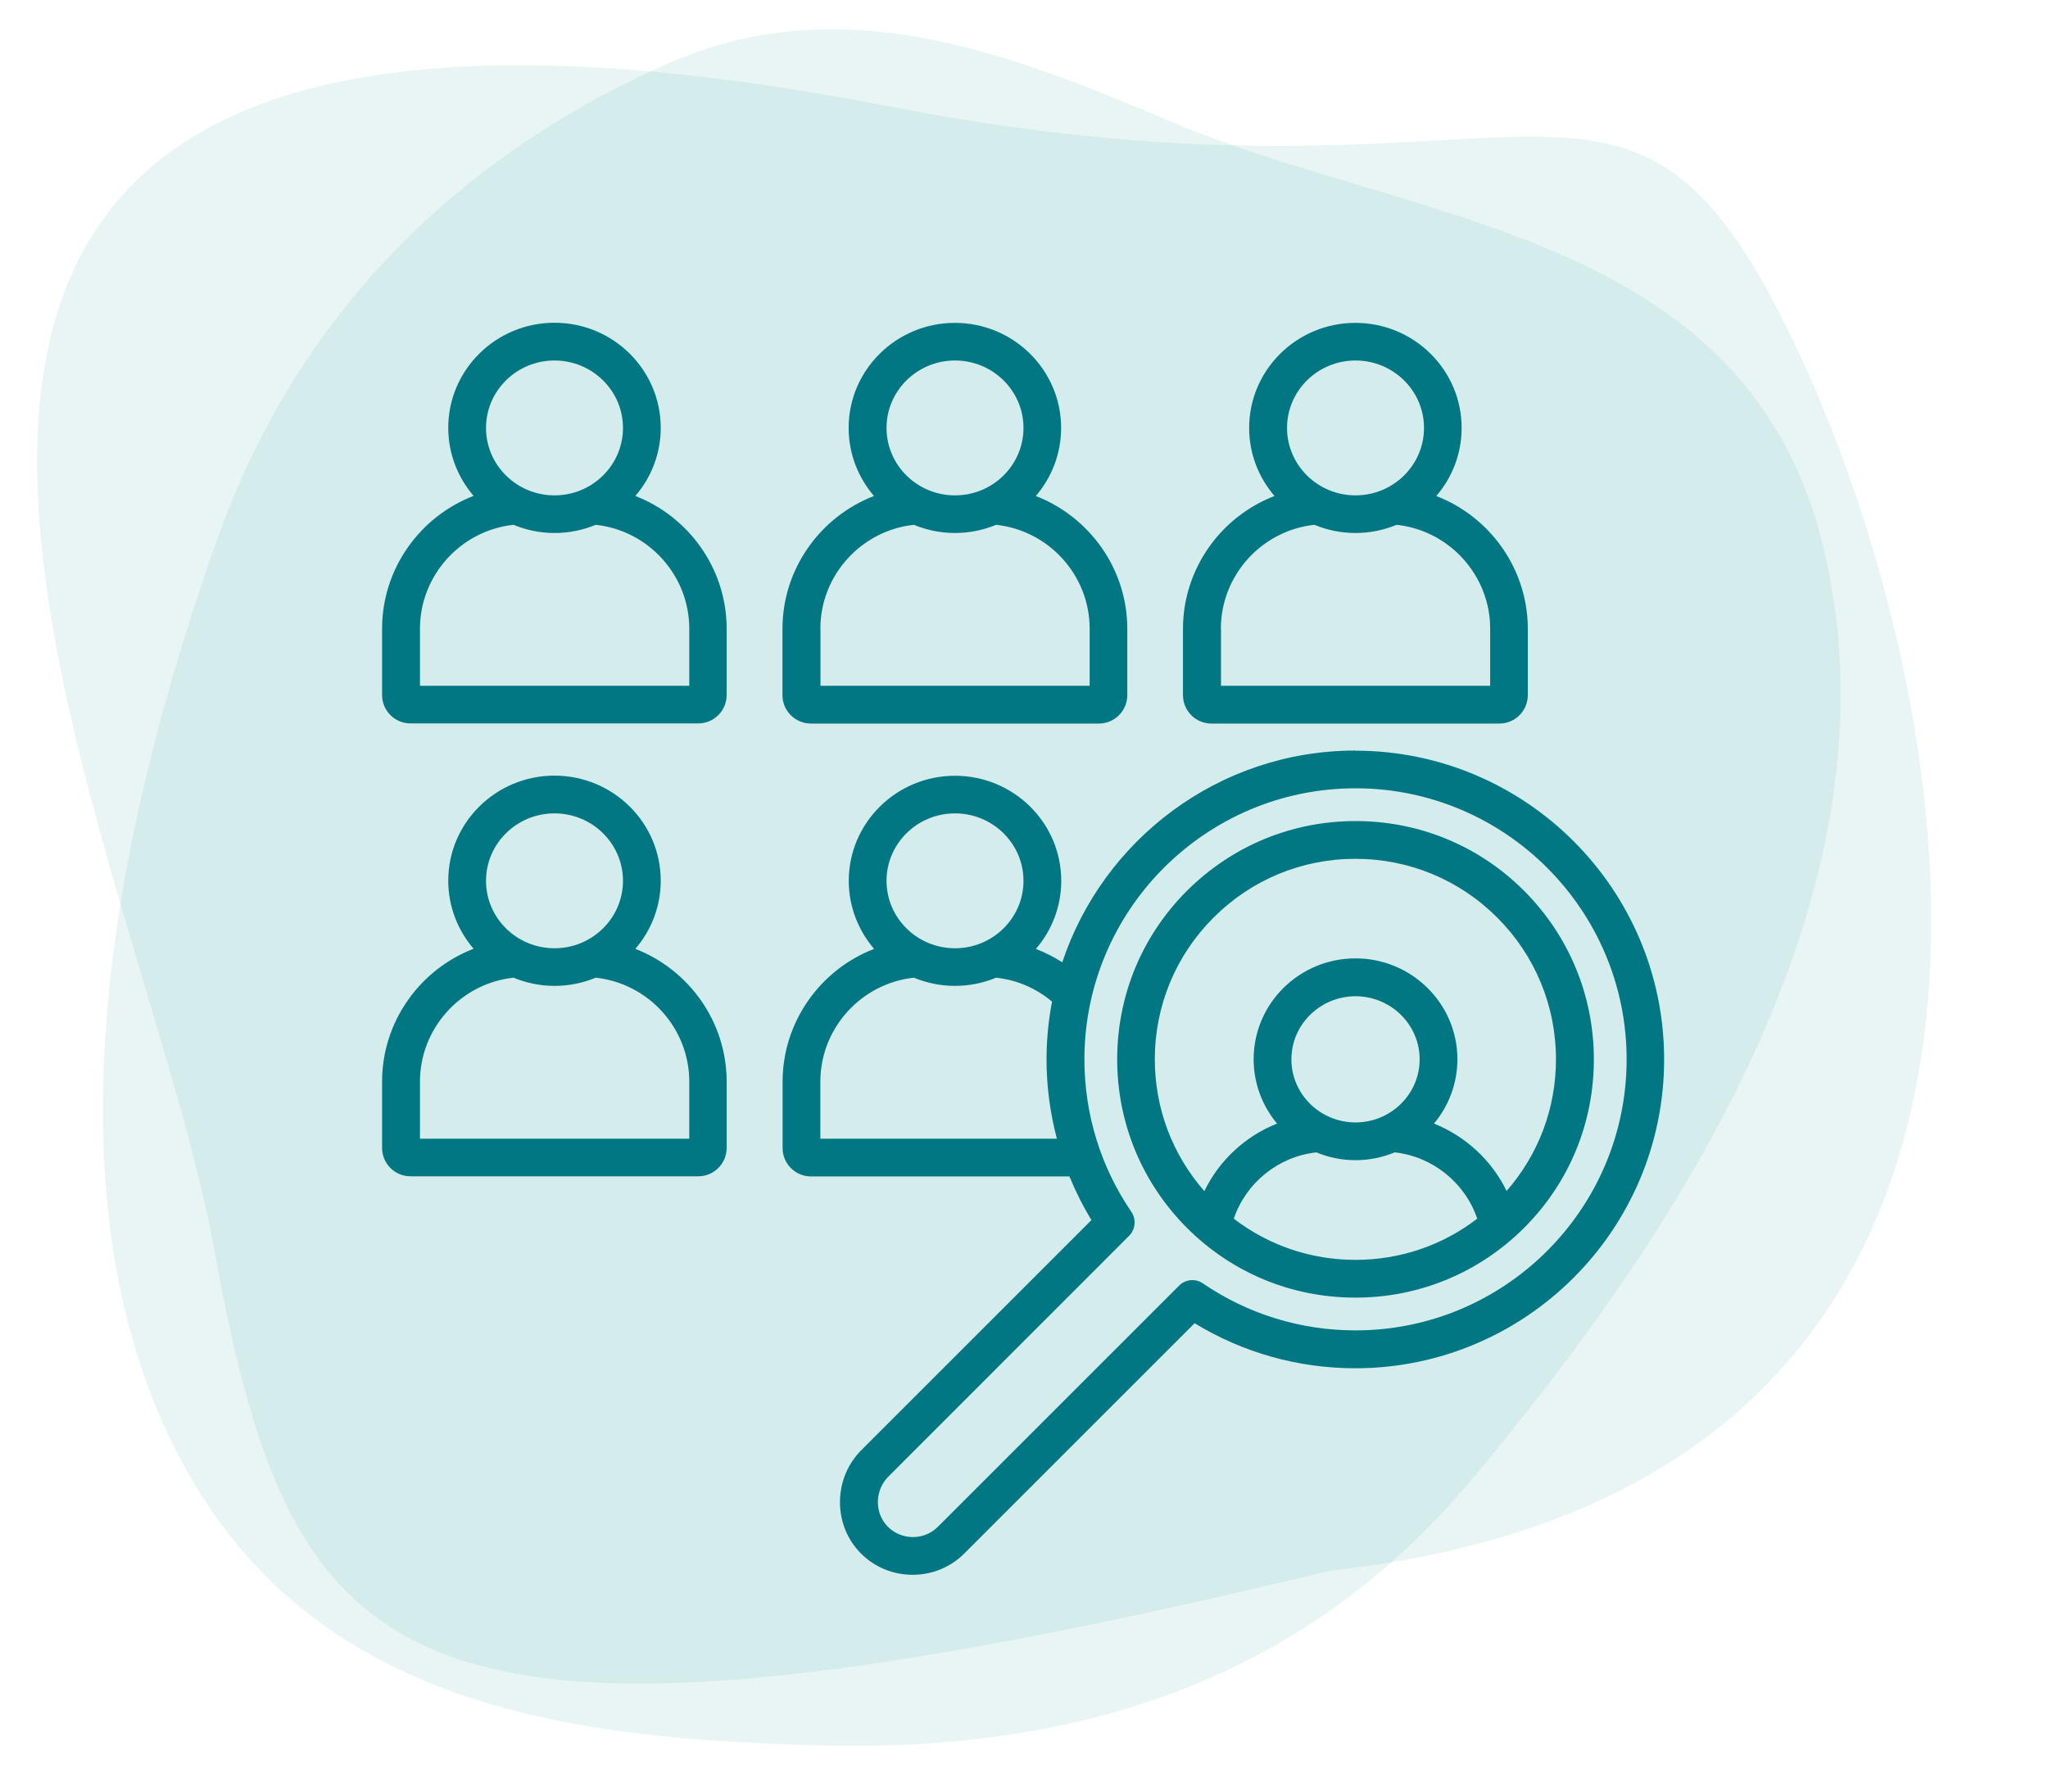 <?xml version="1.0" encoding="UTF-8"?><svg id="Ebene_1" xmlns="http://www.w3.org/2000/svg" viewBox="0 0 160 140"><defs><style>.cls-1{fill:#007782;}.cls-2{fill-rule:evenodd;}.cls-2,.cls-3{fill:#239c96;isolation:isolate;opacity:.1;}</style></defs><path class="cls-3" d="m69.11,8.24C-31.15-11.04,10.55,63.27,16.7,97.48c6.25,34.12,14.27,42.79,87.29,25.25,59.98-6.57,50.15-65.53,36.79-94.64-13.89-30.15-19.88-9.66-71.68-19.85Z"/><path class="cls-2" d="m64.74,136.41c-19.1-.5-40.63-2.44-51.05-23.17-10.34-20.43-4.84-48.26,3.29-71.13C23.67,23.26,37.27,11.52,52.17,4.97c13.26-5.85,26.11-1.1,39.11,4.45,19.26,8.22,45.59,8.43,51.33,34,5.98,26.59-11.67,53.12-27.59,72.14-13.77,16.54-31.97,21.2-50.28,20.85Z"/><path class="cls-1" d="m49.64,38.75c1.23-1.43,1.98-3.29,1.98-5.32,0-4.53-3.72-8.21-8.3-8.21s-8.3,3.68-8.3,8.21c0,2.03.75,3.88,1.98,5.32-4.19,1.61-7.15,5.69-7.15,10.38v5.18c0,1.23,1,2.22,2.22,2.22h22.48c1.23,0,2.22-1,2.22-2.22v-5.18c0-4.69-2.96-8.76-7.15-10.38h0Zm-6.32-10.58c2.95,0,5.35,2.36,5.35,5.27s-2.4,5.27-5.35,5.27-5.35-2.36-5.35-5.27,2.4-5.27,5.35-5.27Zm10.52,25.42h-21.03v-4.46c0-4.17,3.19-7.68,7.31-8.12.99.41,2.07.64,3.21.64s2.22-.23,3.21-.64c4.12.44,7.31,3.95,7.31,8.12v4.46Zm9.53,2.95h22.48c1.23,0,2.22-1,2.22-2.22v-5.18c0-4.69-2.96-8.76-7.15-10.38,1.23-1.43,1.98-3.29,1.98-5.32,0-4.53-3.72-8.21-8.3-8.21s-8.3,3.68-8.3,8.21c0,2.03.75,3.88,1.98,5.32-4.19,1.61-7.15,5.69-7.15,10.38v5.18c0,1.23,1,2.22,2.22,2.22h0Zm11.24-28.37c2.95,0,5.35,2.36,5.35,5.27s-2.4,5.27-5.35,5.27-5.35-2.36-5.35-5.27,2.4-5.27,5.35-5.27h0Zm-10.52,20.96c0-4.17,3.19-7.68,7.31-8.12.99.41,2.07.64,3.21.64s2.22-.23,3.21-.64c4.12.44,7.31,3.95,7.31,8.12v4.46h-21.03v-4.46Zm30.57,7.41h22.48c1.23,0,2.22-1,2.22-2.22v-5.18c0-4.69-2.96-8.76-7.15-10.38,1.23-1.43,1.98-3.29,1.98-5.32,0-4.53-3.72-8.21-8.3-8.21s-8.3,3.68-8.3,8.21c0,2.03.75,3.88,1.98,5.32-4.19,1.61-7.15,5.69-7.15,10.38v5.18c0,1.23,1,2.22,2.22,2.22h0Zm11.24-28.37c2.95,0,5.35,2.36,5.35,5.27s-2.4,5.27-5.35,5.27-5.35-2.36-5.35-5.27,2.4-5.27,5.35-5.27Zm-10.52,20.96c0-4.17,3.19-7.68,7.31-8.12.99.41,2.07.64,3.21.64s2.22-.23,3.21-.64c4.12.44,7.31,3.95,7.31,8.12v4.46h-21.03v-4.46Zm-45.74,25.01c1.23-1.43,1.98-3.29,1.98-5.32,0-4.53-3.72-8.21-8.3-8.21s-8.3,3.68-8.3,8.21c0,2.03.75,3.88,1.98,5.32-4.19,1.61-7.15,5.69-7.15,10.38v5.18c0,1.23,1,2.22,2.22,2.22h22.48c1.23,0,2.22-1,2.22-2.22v-5.18c0-4.69-2.96-8.76-7.15-10.38h0Zm-6.32-10.58c2.95,0,5.35,2.36,5.35,5.27s-2.4,5.27-5.35,5.27-5.35-2.36-5.35-5.27,2.4-5.27,5.35-5.27h0Zm10.52,25.42h-21.03v-4.46c0-4.17,3.19-7.68,7.31-8.12.99.41,2.07.64,3.21.64s2.22-.23,3.21-.64c4.12.44,7.31,3.95,7.31,8.12v4.46Zm52.06-30.33c-10.66,0-19.72,6.95-22.91,16.55-.65-.42-1.34-.77-2.06-1.05,1.23-1.43,1.98-3.29,1.98-5.32,0-4.53-3.72-8.21-8.3-8.21s-8.3,3.68-8.3,8.21c0,2.03.75,3.88,1.98,5.32-4.19,1.61-7.15,5.69-7.15,10.38v5.18c0,1.23,1,2.22,2.22,2.22h20.19c.48,1.17,1.05,2.31,1.72,3.41l-18.04,18.04s-.02.02-.03.03c-2.13,2.24-2.1,5.83.07,7.99,1.11,1.11,2.57,1.66,4.03,1.66s2.92-.55,4.03-1.66c0,0,0,0,0,0l18-18c3.77,2.3,8.09,3.52,12.55,3.52,13.31,0,24.13-10.82,24.13-24.13,0-13.31-10.82-24.13-24.13-24.13Zm-31.29,4.91c2.95,0,5.35,2.36,5.35,5.27s-2.4,5.27-5.35,5.27-5.35-2.36-5.35-5.27,2.4-5.27,5.35-5.27h0Zm-10.52,25.42v-4.46c0-4.17,3.19-7.68,7.31-8.12.99.41,2.07.64,3.21.64s2.22-.23,3.21-.64c1.61.17,3.13.82,4.37,1.87-.28,1.46-.43,2.97-.43,4.51,0,2.11.28,4.2.81,6.2h-18.48Zm41.81,14.98c-4.28,0-8.41-1.27-11.92-3.67-.58-.4-1.37-.33-1.87.18l-18.84,18.84c-1.08,1.07-2.82,1.07-3.9,0-1.04-1.04-1.05-2.77-.02-3.87l18.86-18.87c.5-.5.57-1.29.18-1.87-2.4-3.52-3.67-7.64-3.67-11.92,0-11.68,9.5-21.18,21.18-21.18s21.18,9.5,21.18,21.18-9.5,21.18-21.18,21.18h0Zm13.17-34.35c-3.52-3.52-8.19-5.45-13.17-5.45h0c-4.97,0-9.65,1.94-13.17,5.45-3.52,3.52-5.45,8.19-5.45,13.17,0,4.97,1.94,9.65,5.45,13.17,3.52,3.52,8.19,5.45,13.17,5.45h0c4.97,0,9.65-1.94,13.17-5.45,3.52-3.52,5.45-8.19,5.45-13.17,0-4.97-1.94-9.65-5.45-13.17Zm-13.17,28.84c-3.49,0-6.79-1.13-9.51-3.22.95-2.8,3.48-4.86,6.45-5.18.94.39,1.98.61,3.06.61s2.12-.22,3.06-.61c2.97.32,5.5,2.38,6.45,5.18-2.72,2.09-6.03,3.22-9.51,3.22Zm0-10.74c-2.76,0-5.01-2.21-5.01-4.93s2.25-4.93,5.01-4.93,5.01,2.21,5.01,4.93-2.25,4.93-5.01,4.93Zm11.81,5.37c-1.17-2.41-3.21-4.29-5.68-5.28,1.14-1.37,1.83-3.12,1.83-5.03,0-4.34-3.57-7.88-7.96-7.88s-7.96,3.53-7.96,7.88c0,1.91.69,3.66,1.83,5.03-2.47.98-4.52,2.87-5.68,5.28-2.5-2.86-3.87-6.47-3.87-10.3,0-4.19,1.63-8.12,4.59-11.08s6.9-4.59,11.08-4.59,8.12,1.63,11.08,4.59c2.96,2.96,4.59,6.9,4.59,11.08,0,3.83-1.37,7.45-3.87,10.3h0Z"/></svg>
